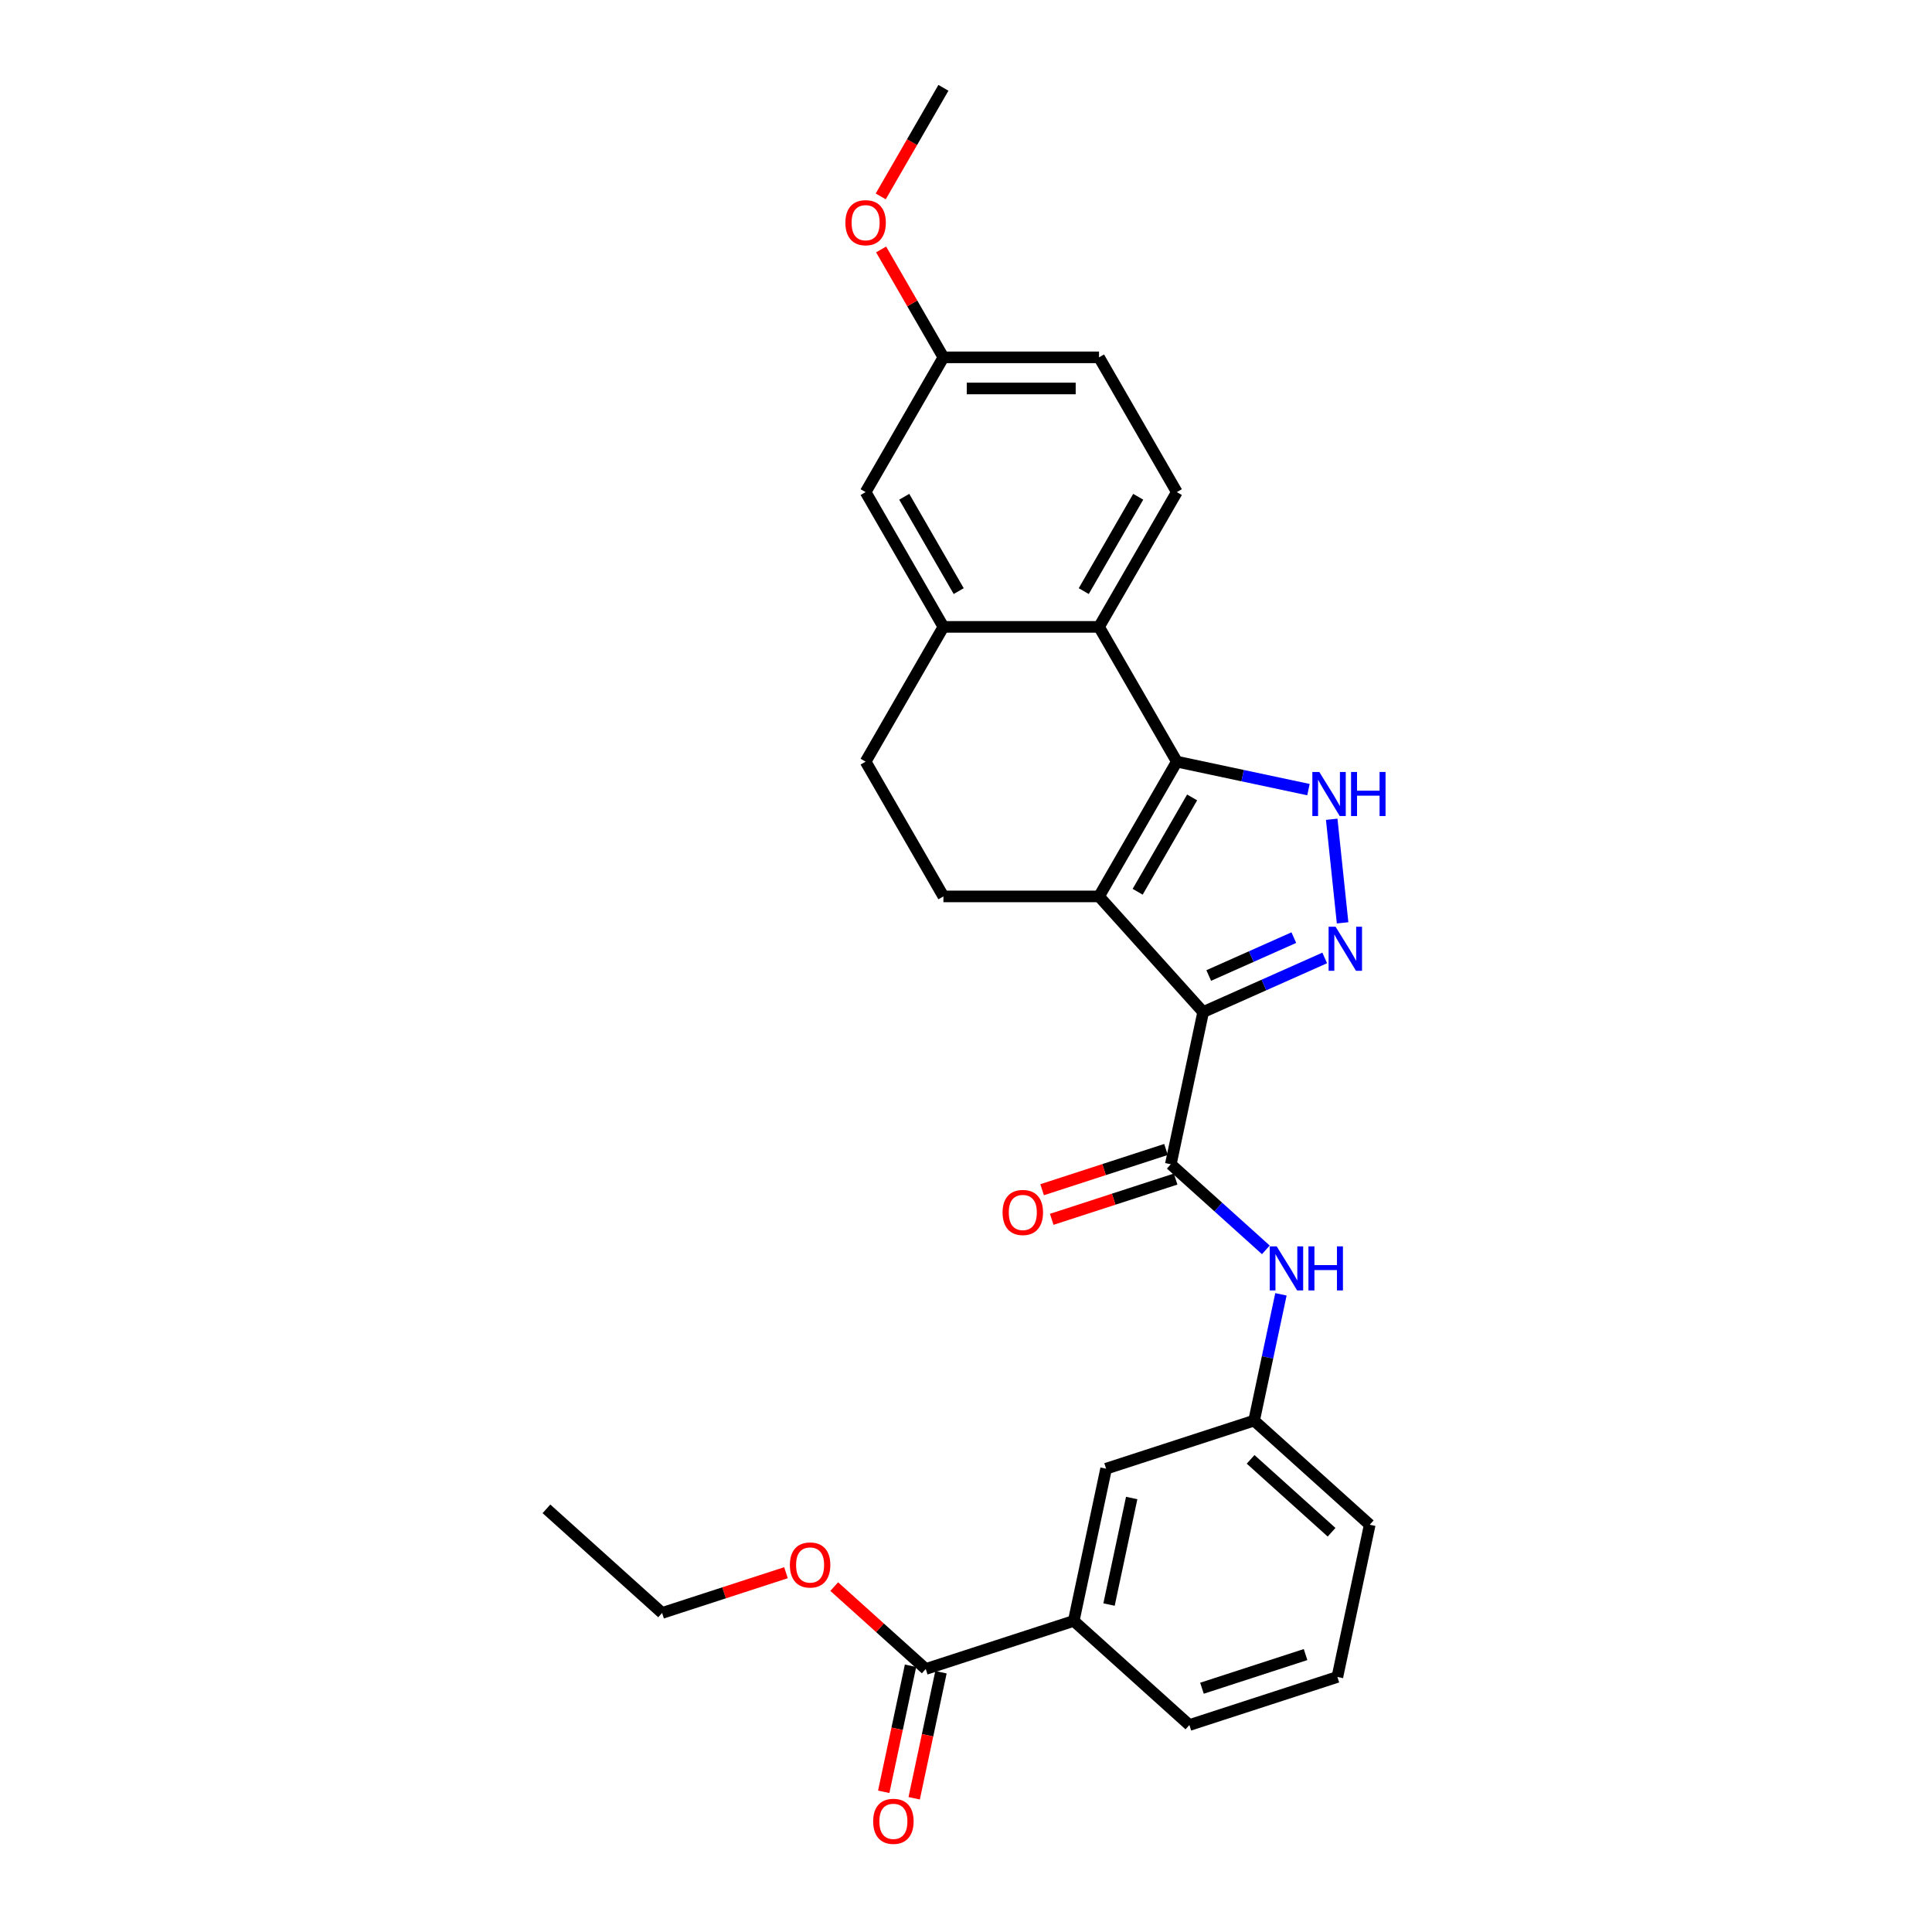 <?xml version='1.0' encoding='iso-8859-1'?>
<svg version='1.1' baseProfile='full'
              xmlns='http://www.w3.org/2000/svg'
                      xmlns:rdkit='http://www.rdkit.org/xml'
                      xmlns:xlink='http://www.w3.org/1999/xlink'
                  xml:space='preserve'
width='1000px' height='1000px' viewBox='0 0 1000 1000'>
<!-- END OF HEADER -->
<rect style='opacity:1.0;fill:#FFFFFF;stroke:none' width='1000' height='1000' x='0' y='0'> </rect>
<path class='bond-0' d='M 622.753,523.839 L 568.857,463.982' style='fill:none;fill-rule:evenodd;stroke:#000000;stroke-width:6px;stroke-linecap:butt;stroke-linejoin:miter;stroke-opacity:1' />
<path class='bond-2' d='M 622.753,523.839 L 654.212,509.833' style='fill:none;fill-rule:evenodd;stroke:#000000;stroke-width:6px;stroke-linecap:butt;stroke-linejoin:miter;stroke-opacity:1' />
<path class='bond-2' d='M 654.212,509.833 L 685.671,495.826' style='fill:none;fill-rule:evenodd;stroke:#0000FF;stroke-width:6px;stroke-linecap:butt;stroke-linejoin:miter;stroke-opacity:1' />
<path class='bond-2' d='M 625.638,504.921 L 647.66,495.116' style='fill:none;fill-rule:evenodd;stroke:#000000;stroke-width:6px;stroke-linecap:butt;stroke-linejoin:miter;stroke-opacity:1' />
<path class='bond-2' d='M 647.66,495.116 L 669.681,485.312' style='fill:none;fill-rule:evenodd;stroke:#0000FF;stroke-width:6px;stroke-linecap:butt;stroke-linejoin:miter;stroke-opacity:1' />
<path class='bond-4' d='M 622.753,523.839 L 606.007,602.625' style='fill:none;fill-rule:evenodd;stroke:#000000;stroke-width:6px;stroke-linecap:butt;stroke-linejoin:miter;stroke-opacity:1' />
<path class='bond-1' d='M 568.857,463.982 L 609.13,394.228' style='fill:none;fill-rule:evenodd;stroke:#000000;stroke-width:6px;stroke-linecap:butt;stroke-linejoin:miter;stroke-opacity:1' />
<path class='bond-1' d='M 588.849,461.573 L 617.04,412.745' style='fill:none;fill-rule:evenodd;stroke:#000000;stroke-width:6px;stroke-linecap:butt;stroke-linejoin:miter;stroke-opacity:1' />
<path class='bond-8' d='M 568.857,463.982 L 488.312,463.982' style='fill:none;fill-rule:evenodd;stroke:#000000;stroke-width:6px;stroke-linecap:butt;stroke-linejoin:miter;stroke-opacity:1' />
<path class='bond-5' d='M 609.13,394.228 L 568.857,324.473' style='fill:none;fill-rule:evenodd;stroke:#000000;stroke-width:6px;stroke-linecap:butt;stroke-linejoin:miter;stroke-opacity:1' />
<path class='bond-28' d='M 609.13,394.228 L 643.191,401.467' style='fill:none;fill-rule:evenodd;stroke:#000000;stroke-width:6px;stroke-linecap:butt;stroke-linejoin:miter;stroke-opacity:1' />
<path class='bond-28' d='M 643.191,401.467 L 677.251,408.707' style='fill:none;fill-rule:evenodd;stroke:#0000FF;stroke-width:6px;stroke-linecap:butt;stroke-linejoin:miter;stroke-opacity:1' />
<path class='bond-3' d='M 694.925,477.659 L 689.291,424.055' style='fill:none;fill-rule:evenodd;stroke:#0000FF;stroke-width:6px;stroke-linecap:butt;stroke-linejoin:miter;stroke-opacity:1' />
<path class='bond-7' d='M 606.007,602.625 L 630.603,624.771' style='fill:none;fill-rule:evenodd;stroke:#000000;stroke-width:6px;stroke-linecap:butt;stroke-linejoin:miter;stroke-opacity:1' />
<path class='bond-7' d='M 630.603,624.771 L 655.199,646.918' style='fill:none;fill-rule:evenodd;stroke:#0000FF;stroke-width:6px;stroke-linecap:butt;stroke-linejoin:miter;stroke-opacity:1' />
<path class='bond-12' d='M 603.518,594.964 L 571.458,605.381' style='fill:none;fill-rule:evenodd;stroke:#000000;stroke-width:6px;stroke-linecap:butt;stroke-linejoin:miter;stroke-opacity:1' />
<path class='bond-12' d='M 571.458,605.381 L 539.399,615.798' style='fill:none;fill-rule:evenodd;stroke:#FF0000;stroke-width:6px;stroke-linecap:butt;stroke-linejoin:miter;stroke-opacity:1' />
<path class='bond-12' d='M 608.496,610.285 L 576.436,620.702' style='fill:none;fill-rule:evenodd;stroke:#000000;stroke-width:6px;stroke-linecap:butt;stroke-linejoin:miter;stroke-opacity:1' />
<path class='bond-12' d='M 576.436,620.702 L 544.377,631.119' style='fill:none;fill-rule:evenodd;stroke:#FF0000;stroke-width:6px;stroke-linecap:butt;stroke-linejoin:miter;stroke-opacity:1' />
<path class='bond-11' d='M 568.857,324.473 L 609.13,254.718' style='fill:none;fill-rule:evenodd;stroke:#000000;stroke-width:6px;stroke-linecap:butt;stroke-linejoin:miter;stroke-opacity:1' />
<path class='bond-11' d='M 560.947,305.955 L 589.138,257.127' style='fill:none;fill-rule:evenodd;stroke:#000000;stroke-width:6px;stroke-linecap:butt;stroke-linejoin:miter;stroke-opacity:1' />
<path class='bond-29' d='M 568.857,324.473 L 488.312,324.473' style='fill:none;fill-rule:evenodd;stroke:#000000;stroke-width:6px;stroke-linecap:butt;stroke-linejoin:miter;stroke-opacity:1' />
<path class='bond-6' d='M 488.312,324.473 L 448.039,394.228' style='fill:none;fill-rule:evenodd;stroke:#000000;stroke-width:6px;stroke-linecap:butt;stroke-linejoin:miter;stroke-opacity:1' />
<path class='bond-15' d='M 488.312,324.473 L 448.039,254.718' style='fill:none;fill-rule:evenodd;stroke:#000000;stroke-width:6px;stroke-linecap:butt;stroke-linejoin:miter;stroke-opacity:1' />
<path class='bond-15' d='M 496.222,305.955 L 468.031,257.127' style='fill:none;fill-rule:evenodd;stroke:#000000;stroke-width:6px;stroke-linecap:butt;stroke-linejoin:miter;stroke-opacity:1' />
<path class='bond-14' d='M 663.011,669.939 L 656.064,702.623' style='fill:none;fill-rule:evenodd;stroke:#0000FF;stroke-width:6px;stroke-linecap:butt;stroke-linejoin:miter;stroke-opacity:1' />
<path class='bond-14' d='M 656.064,702.623 L 649.117,735.306' style='fill:none;fill-rule:evenodd;stroke:#000000;stroke-width:6px;stroke-linecap:butt;stroke-linejoin:miter;stroke-opacity:1' />
<path class='bond-13' d='M 488.312,463.982 L 448.039,394.228' style='fill:none;fill-rule:evenodd;stroke:#000000;stroke-width:6px;stroke-linecap:butt;stroke-linejoin:miter;stroke-opacity:1' />
<path class='bond-9' d='M 479.164,863.871 L 555.767,838.981' style='fill:none;fill-rule:evenodd;stroke:#000000;stroke-width:6px;stroke-linecap:butt;stroke-linejoin:miter;stroke-opacity:1' />
<path class='bond-17' d='M 471.285,862.197 L 464.352,894.816' style='fill:none;fill-rule:evenodd;stroke:#000000;stroke-width:6px;stroke-linecap:butt;stroke-linejoin:miter;stroke-opacity:1' />
<path class='bond-17' d='M 464.352,894.816 L 457.419,927.434' style='fill:none;fill-rule:evenodd;stroke:#FF0000;stroke-width:6px;stroke-linecap:butt;stroke-linejoin:miter;stroke-opacity:1' />
<path class='bond-17' d='M 487.042,865.546 L 480.109,898.165' style='fill:none;fill-rule:evenodd;stroke:#000000;stroke-width:6px;stroke-linecap:butt;stroke-linejoin:miter;stroke-opacity:1' />
<path class='bond-17' d='M 480.109,898.165 L 473.176,930.784' style='fill:none;fill-rule:evenodd;stroke:#FF0000;stroke-width:6px;stroke-linecap:butt;stroke-linejoin:miter;stroke-opacity:1' />
<path class='bond-20' d='M 479.164,863.871 L 455.478,842.544' style='fill:none;fill-rule:evenodd;stroke:#000000;stroke-width:6px;stroke-linecap:butt;stroke-linejoin:miter;stroke-opacity:1' />
<path class='bond-20' d='M 455.478,842.544 L 431.791,821.217' style='fill:none;fill-rule:evenodd;stroke:#FF0000;stroke-width:6px;stroke-linecap:butt;stroke-linejoin:miter;stroke-opacity:1' />
<path class='bond-10' d='M 555.767,838.981 L 572.514,760.196' style='fill:none;fill-rule:evenodd;stroke:#000000;stroke-width:6px;stroke-linecap:butt;stroke-linejoin:miter;stroke-opacity:1' />
<path class='bond-10' d='M 574.036,830.513 L 585.759,775.363' style='fill:none;fill-rule:evenodd;stroke:#000000;stroke-width:6px;stroke-linecap:butt;stroke-linejoin:miter;stroke-opacity:1' />
<path class='bond-31' d='M 555.767,838.981 L 615.624,892.877' style='fill:none;fill-rule:evenodd;stroke:#000000;stroke-width:6px;stroke-linecap:butt;stroke-linejoin:miter;stroke-opacity:1' />
<path class='bond-19' d='M 609.13,254.718 L 568.857,184.964' style='fill:none;fill-rule:evenodd;stroke:#000000;stroke-width:6px;stroke-linecap:butt;stroke-linejoin:miter;stroke-opacity:1' />
<path class='bond-16' d='M 649.117,735.306 L 572.514,760.196' style='fill:none;fill-rule:evenodd;stroke:#000000;stroke-width:6px;stroke-linecap:butt;stroke-linejoin:miter;stroke-opacity:1' />
<path class='bond-24' d='M 649.117,735.306 L 708.974,789.201' style='fill:none;fill-rule:evenodd;stroke:#000000;stroke-width:6px;stroke-linecap:butt;stroke-linejoin:miter;stroke-opacity:1' />
<path class='bond-24' d='M 647.317,755.362 L 689.217,793.089' style='fill:none;fill-rule:evenodd;stroke:#000000;stroke-width:6px;stroke-linecap:butt;stroke-linejoin:miter;stroke-opacity:1' />
<path class='bond-18' d='M 448.039,254.718 L 488.312,184.964' style='fill:none;fill-rule:evenodd;stroke:#000000;stroke-width:6px;stroke-linecap:butt;stroke-linejoin:miter;stroke-opacity:1' />
<path class='bond-21' d='M 488.312,184.964 L 472.188,157.038' style='fill:none;fill-rule:evenodd;stroke:#000000;stroke-width:6px;stroke-linecap:butt;stroke-linejoin:miter;stroke-opacity:1' />
<path class='bond-21' d='M 472.188,157.038 L 456.065,129.111' style='fill:none;fill-rule:evenodd;stroke:#FF0000;stroke-width:6px;stroke-linecap:butt;stroke-linejoin:miter;stroke-opacity:1' />
<path class='bond-30' d='M 488.312,184.964 L 568.857,184.964' style='fill:none;fill-rule:evenodd;stroke:#000000;stroke-width:6px;stroke-linecap:butt;stroke-linejoin:miter;stroke-opacity:1' />
<path class='bond-30' d='M 500.394,201.073 L 556.775,201.073' style='fill:none;fill-rule:evenodd;stroke:#000000;stroke-width:6px;stroke-linecap:butt;stroke-linejoin:miter;stroke-opacity:1' />
<path class='bond-25' d='M 406.822,814.032 L 374.763,824.449' style='fill:none;fill-rule:evenodd;stroke:#FF0000;stroke-width:6px;stroke-linecap:butt;stroke-linejoin:miter;stroke-opacity:1' />
<path class='bond-25' d='M 374.763,824.449 L 342.703,834.866' style='fill:none;fill-rule:evenodd;stroke:#000000;stroke-width:6px;stroke-linecap:butt;stroke-linejoin:miter;stroke-opacity:1' />
<path class='bond-26' d='M 455.861,101.661 L 472.086,73.558' style='fill:none;fill-rule:evenodd;stroke:#FF0000;stroke-width:6px;stroke-linecap:butt;stroke-linejoin:miter;stroke-opacity:1' />
<path class='bond-26' d='M 472.086,73.558 L 488.312,45.455' style='fill:none;fill-rule:evenodd;stroke:#000000;stroke-width:6px;stroke-linecap:butt;stroke-linejoin:miter;stroke-opacity:1' />
<path class='bond-22' d='M 615.624,892.877 L 692.228,867.987' style='fill:none;fill-rule:evenodd;stroke:#000000;stroke-width:6px;stroke-linecap:butt;stroke-linejoin:miter;stroke-opacity:1' />
<path class='bond-22' d='M 622.137,873.823 L 675.759,856.4' style='fill:none;fill-rule:evenodd;stroke:#000000;stroke-width:6px;stroke-linecap:butt;stroke-linejoin:miter;stroke-opacity:1' />
<path class='bond-23' d='M 692.228,867.987 L 708.974,789.201' style='fill:none;fill-rule:evenodd;stroke:#000000;stroke-width:6px;stroke-linecap:butt;stroke-linejoin:miter;stroke-opacity:1' />
<path class='bond-27' d='M 342.703,834.866 L 282.846,780.97' style='fill:none;fill-rule:evenodd;stroke:#000000;stroke-width:6px;stroke-linecap:butt;stroke-linejoin:miter;stroke-opacity:1' />
<path  class='atom-3' d='M 691.293 479.673
L 698.768 491.755
Q 699.509 492.947, 700.701 495.106
Q 701.893 497.264, 701.957 497.393
L 701.957 479.673
L 704.986 479.673
L 704.986 502.484
L 701.86 502.484
L 693.838 489.274
Q 692.904 487.728, 691.905 485.956
Q 690.938 484.184, 690.649 483.636
L 690.649 502.484
L 687.684 502.484
L 687.684 479.673
L 691.293 479.673
' fill='#0000FF'/>
<path  class='atom-4' d='M 682.874 399.569
L 690.348 411.65
Q 691.089 412.843, 692.281 415.001
Q 693.473 417.16, 693.538 417.289
L 693.538 399.569
L 696.566 399.569
L 696.566 422.379
L 693.441 422.379
L 685.419 409.17
Q 684.484 407.623, 683.486 405.851
Q 682.519 404.079, 682.229 403.531
L 682.229 422.379
L 679.265 422.379
L 679.265 399.569
L 682.874 399.569
' fill='#0000FF'/>
<path  class='atom-4' d='M 699.305 399.569
L 702.398 399.569
L 702.398 409.266
L 714.061 409.266
L 714.061 399.569
L 717.154 399.569
L 717.154 422.379
L 714.061 422.379
L 714.061 411.844
L 702.398 411.844
L 702.398 422.379
L 699.305 422.379
L 699.305 399.569
' fill='#0000FF'/>
<path  class='atom-8' d='M 660.821 645.115
L 668.296 657.197
Q 669.037 658.389, 670.229 660.548
Q 671.421 662.706, 671.486 662.835
L 671.486 645.115
L 674.514 645.115
L 674.514 667.926
L 671.389 667.926
L 663.367 654.716
Q 662.432 653.17, 661.434 651.398
Q 660.467 649.626, 660.177 649.078
L 660.177 667.926
L 657.213 667.926
L 657.213 645.115
L 660.821 645.115
' fill='#0000FF'/>
<path  class='atom-8' d='M 677.253 645.115
L 680.346 645.115
L 680.346 654.813
L 692.009 654.813
L 692.009 645.115
L 695.102 645.115
L 695.102 667.926
L 692.009 667.926
L 692.009 657.39
L 680.346 657.39
L 680.346 667.926
L 677.253 667.926
L 677.253 645.115
' fill='#0000FF'/>
<path  class='atom-13' d='M 518.932 627.579
Q 518.932 622.102, 521.638 619.041
Q 524.345 615.981, 529.403 615.981
Q 534.461 615.981, 537.168 619.041
Q 539.874 622.102, 539.874 627.579
Q 539.874 633.121, 537.135 636.278
Q 534.397 639.403, 529.403 639.403
Q 524.377 639.403, 521.638 636.278
Q 518.932 633.153, 518.932 627.579
M 529.403 636.826
Q 532.883 636.826, 534.751 634.506
Q 536.652 632.154, 536.652 627.579
Q 536.652 623.101, 534.751 620.846
Q 532.883 618.558, 529.403 618.558
Q 525.923 618.558, 524.023 620.813
Q 522.154 623.069, 522.154 627.579
Q 522.154 632.186, 524.023 634.506
Q 525.923 636.826, 529.403 636.826
' fill='#FF0000'/>
<path  class='atom-18' d='M 451.947 942.721
Q 451.947 937.244, 454.653 934.184
Q 457.359 931.123, 462.417 931.123
Q 467.476 931.123, 470.182 934.184
Q 472.888 937.244, 472.888 942.721
Q 472.888 948.263, 470.15 951.42
Q 467.411 954.545, 462.417 954.545
Q 457.391 954.545, 454.653 951.42
Q 451.947 948.295, 451.947 942.721
M 462.417 951.968
Q 465.897 951.968, 467.766 949.648
Q 469.667 947.296, 469.667 942.721
Q 469.667 938.243, 467.766 935.988
Q 465.897 933.7, 462.417 933.7
Q 458.938 933.7, 457.037 935.956
Q 455.168 938.211, 455.168 942.721
Q 455.168 947.329, 457.037 949.648
Q 458.938 951.968, 462.417 951.968
' fill='#FF0000'/>
<path  class='atom-21' d='M 408.836 810.04
Q 408.836 804.563, 411.542 801.502
Q 414.249 798.442, 419.307 798.442
Q 424.365 798.442, 427.071 801.502
Q 429.778 804.563, 429.778 810.04
Q 429.778 815.582, 427.039 818.739
Q 424.301 821.864, 419.307 821.864
Q 414.281 821.864, 411.542 818.739
Q 408.836 815.614, 408.836 810.04
M 419.307 819.287
Q 422.786 819.287, 424.655 816.967
Q 426.556 814.615, 426.556 810.04
Q 426.556 805.562, 424.655 803.307
Q 422.786 801.019, 419.307 801.019
Q 415.827 801.019, 413.926 803.274
Q 412.058 805.53, 412.058 810.04
Q 412.058 814.647, 413.926 816.967
Q 415.827 819.287, 419.307 819.287
' fill='#FF0000'/>
<path  class='atom-22' d='M 437.568 115.274
Q 437.568 109.796, 440.274 106.736
Q 442.981 103.675, 448.039 103.675
Q 453.097 103.675, 455.803 106.736
Q 458.51 109.796, 458.51 115.274
Q 458.51 120.815, 455.771 123.973
Q 453.033 127.098, 448.039 127.098
Q 443.013 127.098, 440.274 123.973
Q 437.568 120.847, 437.568 115.274
M 448.039 124.52
Q 451.518 124.52, 453.387 122.201
Q 455.288 119.849, 455.288 115.274
Q 455.288 110.795, 453.387 108.54
Q 451.518 106.252, 448.039 106.252
Q 444.559 106.252, 442.658 108.508
Q 440.79 110.763, 440.79 115.274
Q 440.79 119.881, 442.658 122.201
Q 444.559 124.52, 448.039 124.52
' fill='#FF0000'/>
</svg>
